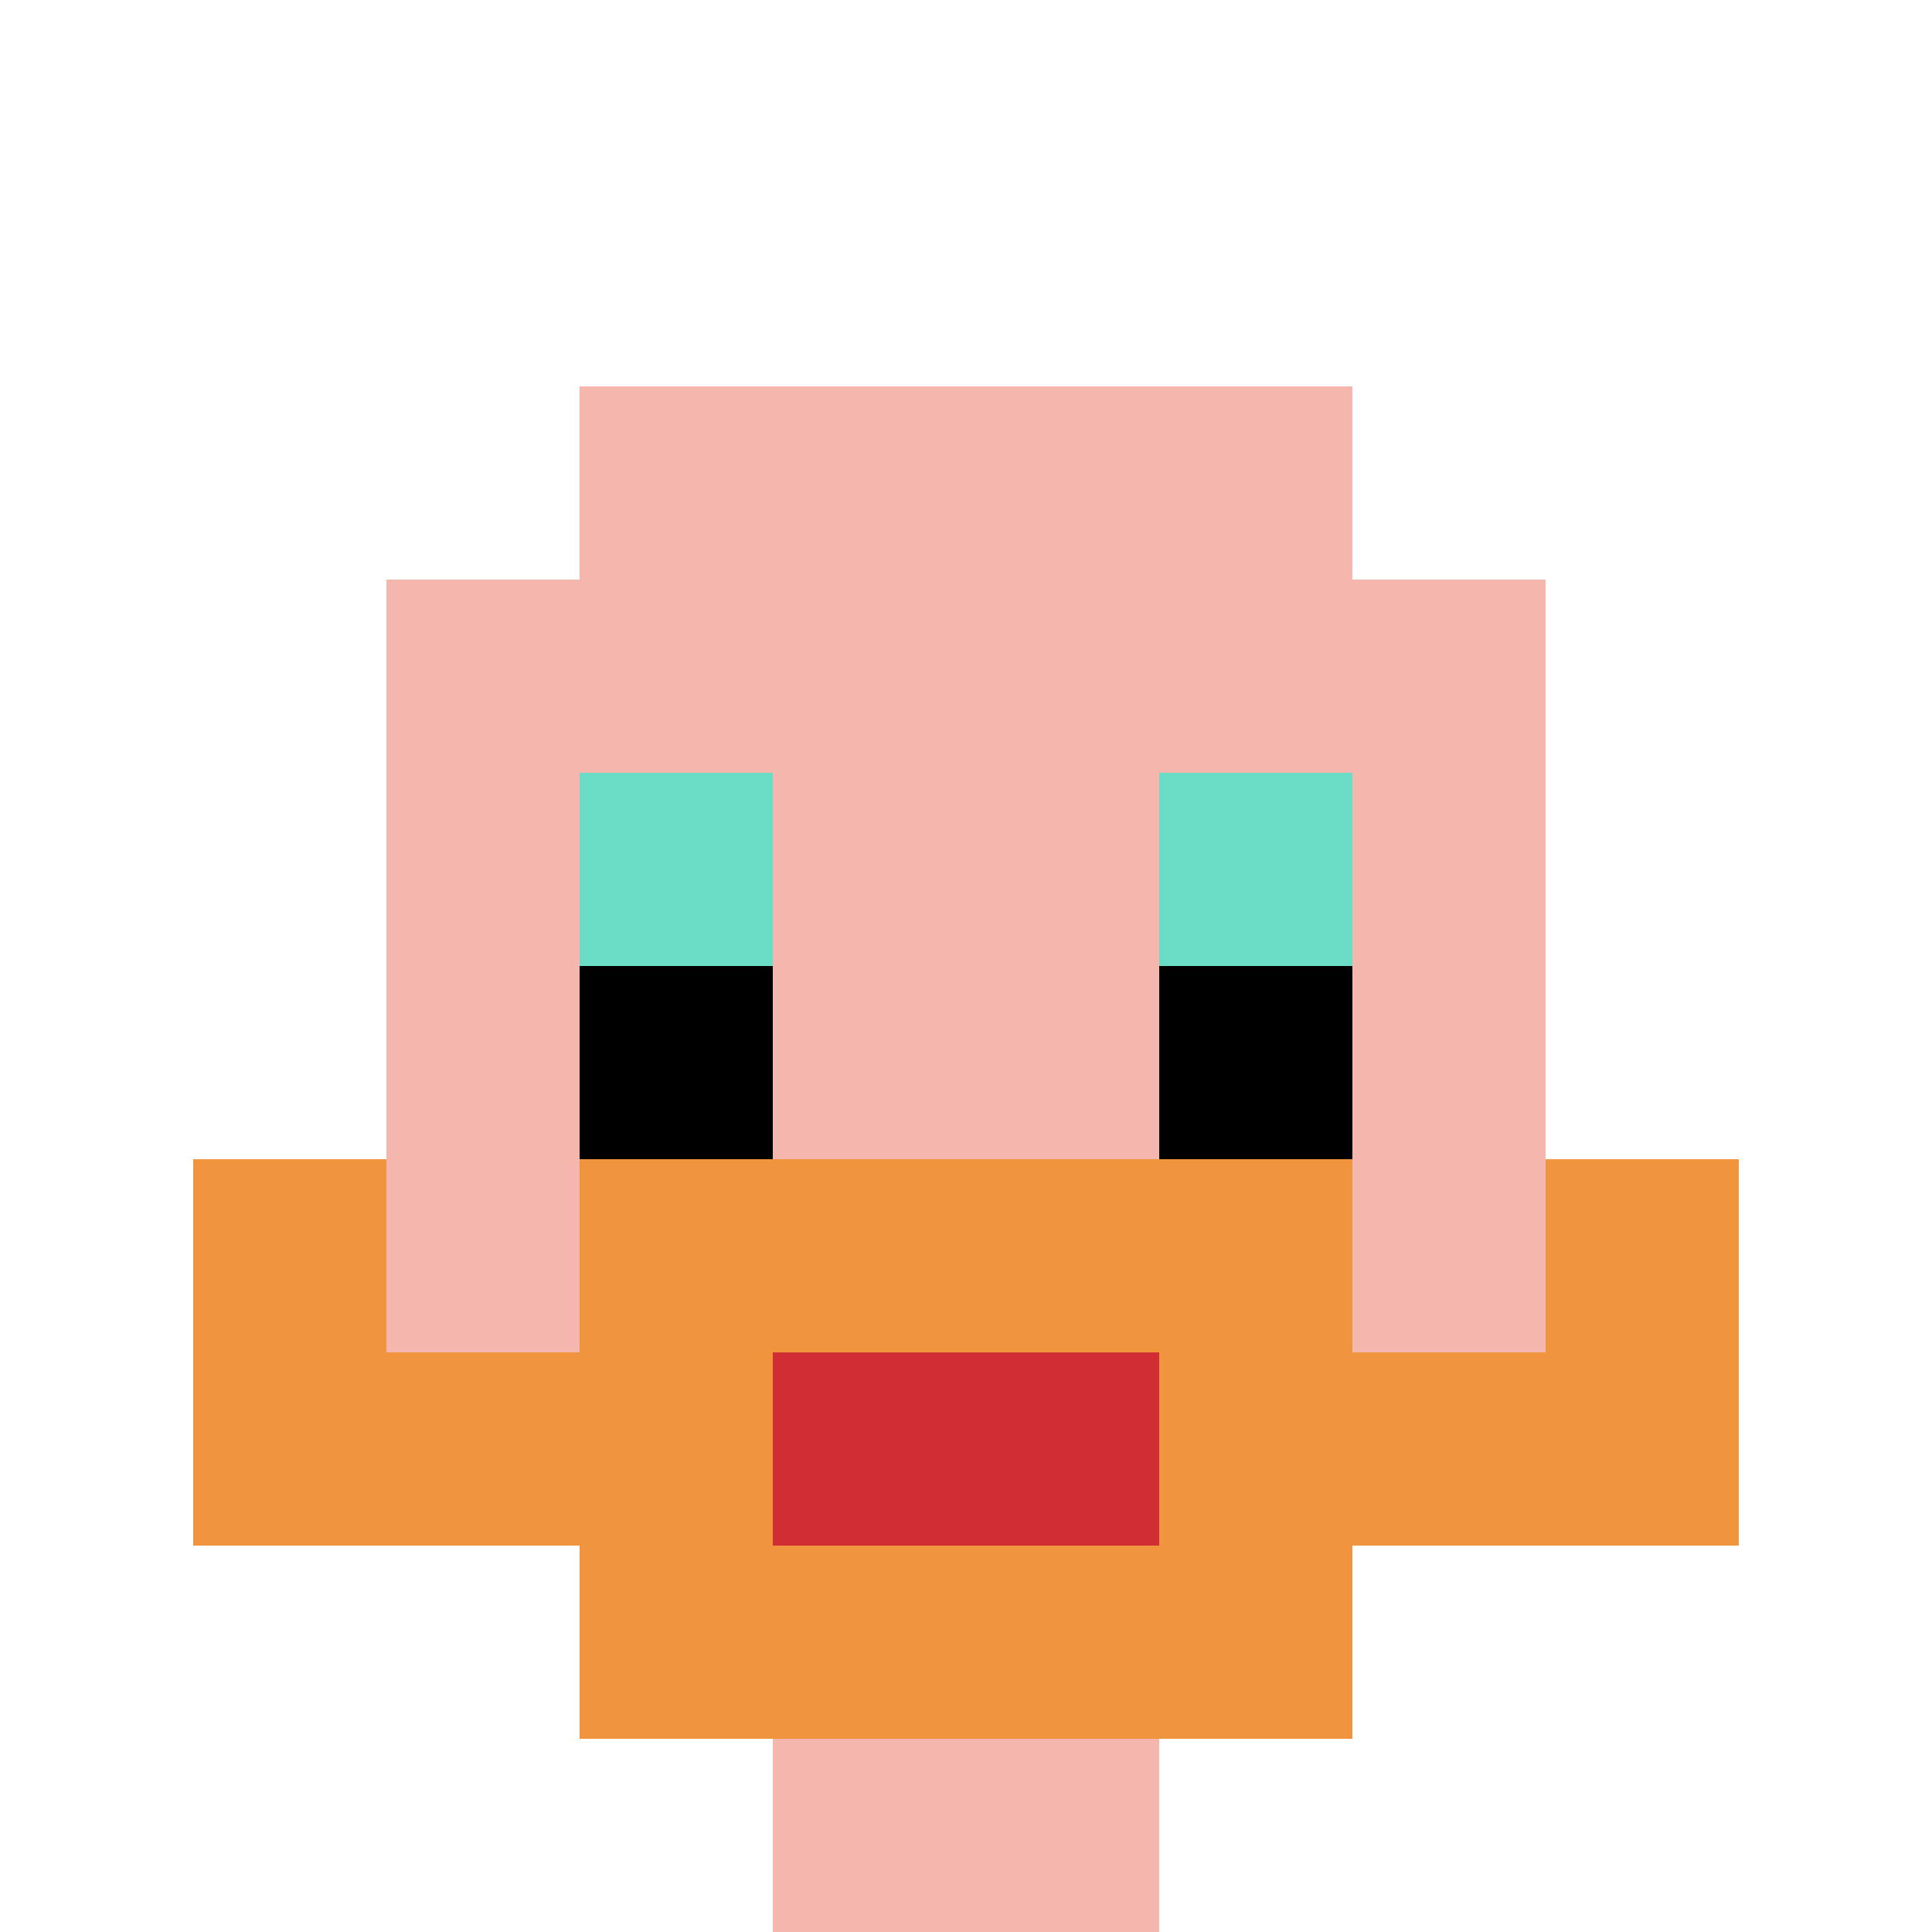 <svg xmlns="http://www.w3.org/2000/svg" version="1.1" width="711" height="711"><title>'goose-pfp-919854' by Dmitri Cherniak</title><desc>seed=919854
backgroundColor=#ffffff
padding=20
innerPadding=0
timeout=500
dimension=1
border=false
Save=function(){return n.handleSave()}
frame=295

Rendered at Sun Sep 15 2024 19:05:05 GMT+0400 (heure du Golfe)
Generated in &lt;1ms
</desc><defs></defs><rect width="100%" height="100%" fill="#ffffff"></rect><g><g id="0-0"><rect x="0" y="0" height="711" width="711" fill="#ffffff"></rect><g><rect id="0-0-3-2-4-7" x="213.3" y="142.2" width="284.4" height="497.7" fill="#F4B6AD"></rect><rect id="0-0-2-3-6-5" x="142.2" y="213.3" width="426.6" height="355.5" fill="#F4B6AD"></rect><rect id="0-0-4-8-2-2" x="284.4" y="568.8" width="142.2" height="142.2" fill="#F4B6AD"></rect><rect id="0-0-1-7-8-1" x="71.1" y="497.7" width="568.8" height="71.1" fill="#F0943E"></rect><rect id="0-0-3-6-4-3" x="213.3" y="426.6" width="284.4" height="213.3" fill="#F0943E"></rect><rect id="0-0-4-7-2-1" x="284.4" y="497.7" width="142.2" height="71.1" fill="#D12D35"></rect><rect id="0-0-1-6-1-2" x="71.1" y="426.6" width="71.1" height="142.2" fill="#F0943E"></rect><rect id="0-0-8-6-1-2" x="568.8" y="426.6" width="71.1" height="142.2" fill="#F0943E"></rect><rect id="0-0-3-4-1-1" x="213.3" y="284.4" width="71.1" height="71.1" fill="#6BDCC5"></rect><rect id="0-0-6-4-1-1" x="426.6" y="284.4" width="71.1" height="71.1" fill="#6BDCC5"></rect><rect id="0-0-3-5-1-1" x="213.3" y="355.5" width="71.1" height="71.1" fill="#000000"></rect><rect id="0-0-6-5-1-1" x="426.6" y="355.5" width="71.1" height="71.1" fill="#000000"></rect></g><rect x="0" y="0" stroke="white" stroke-width="0" height="711" width="711" fill="none"></rect></g></g></svg>